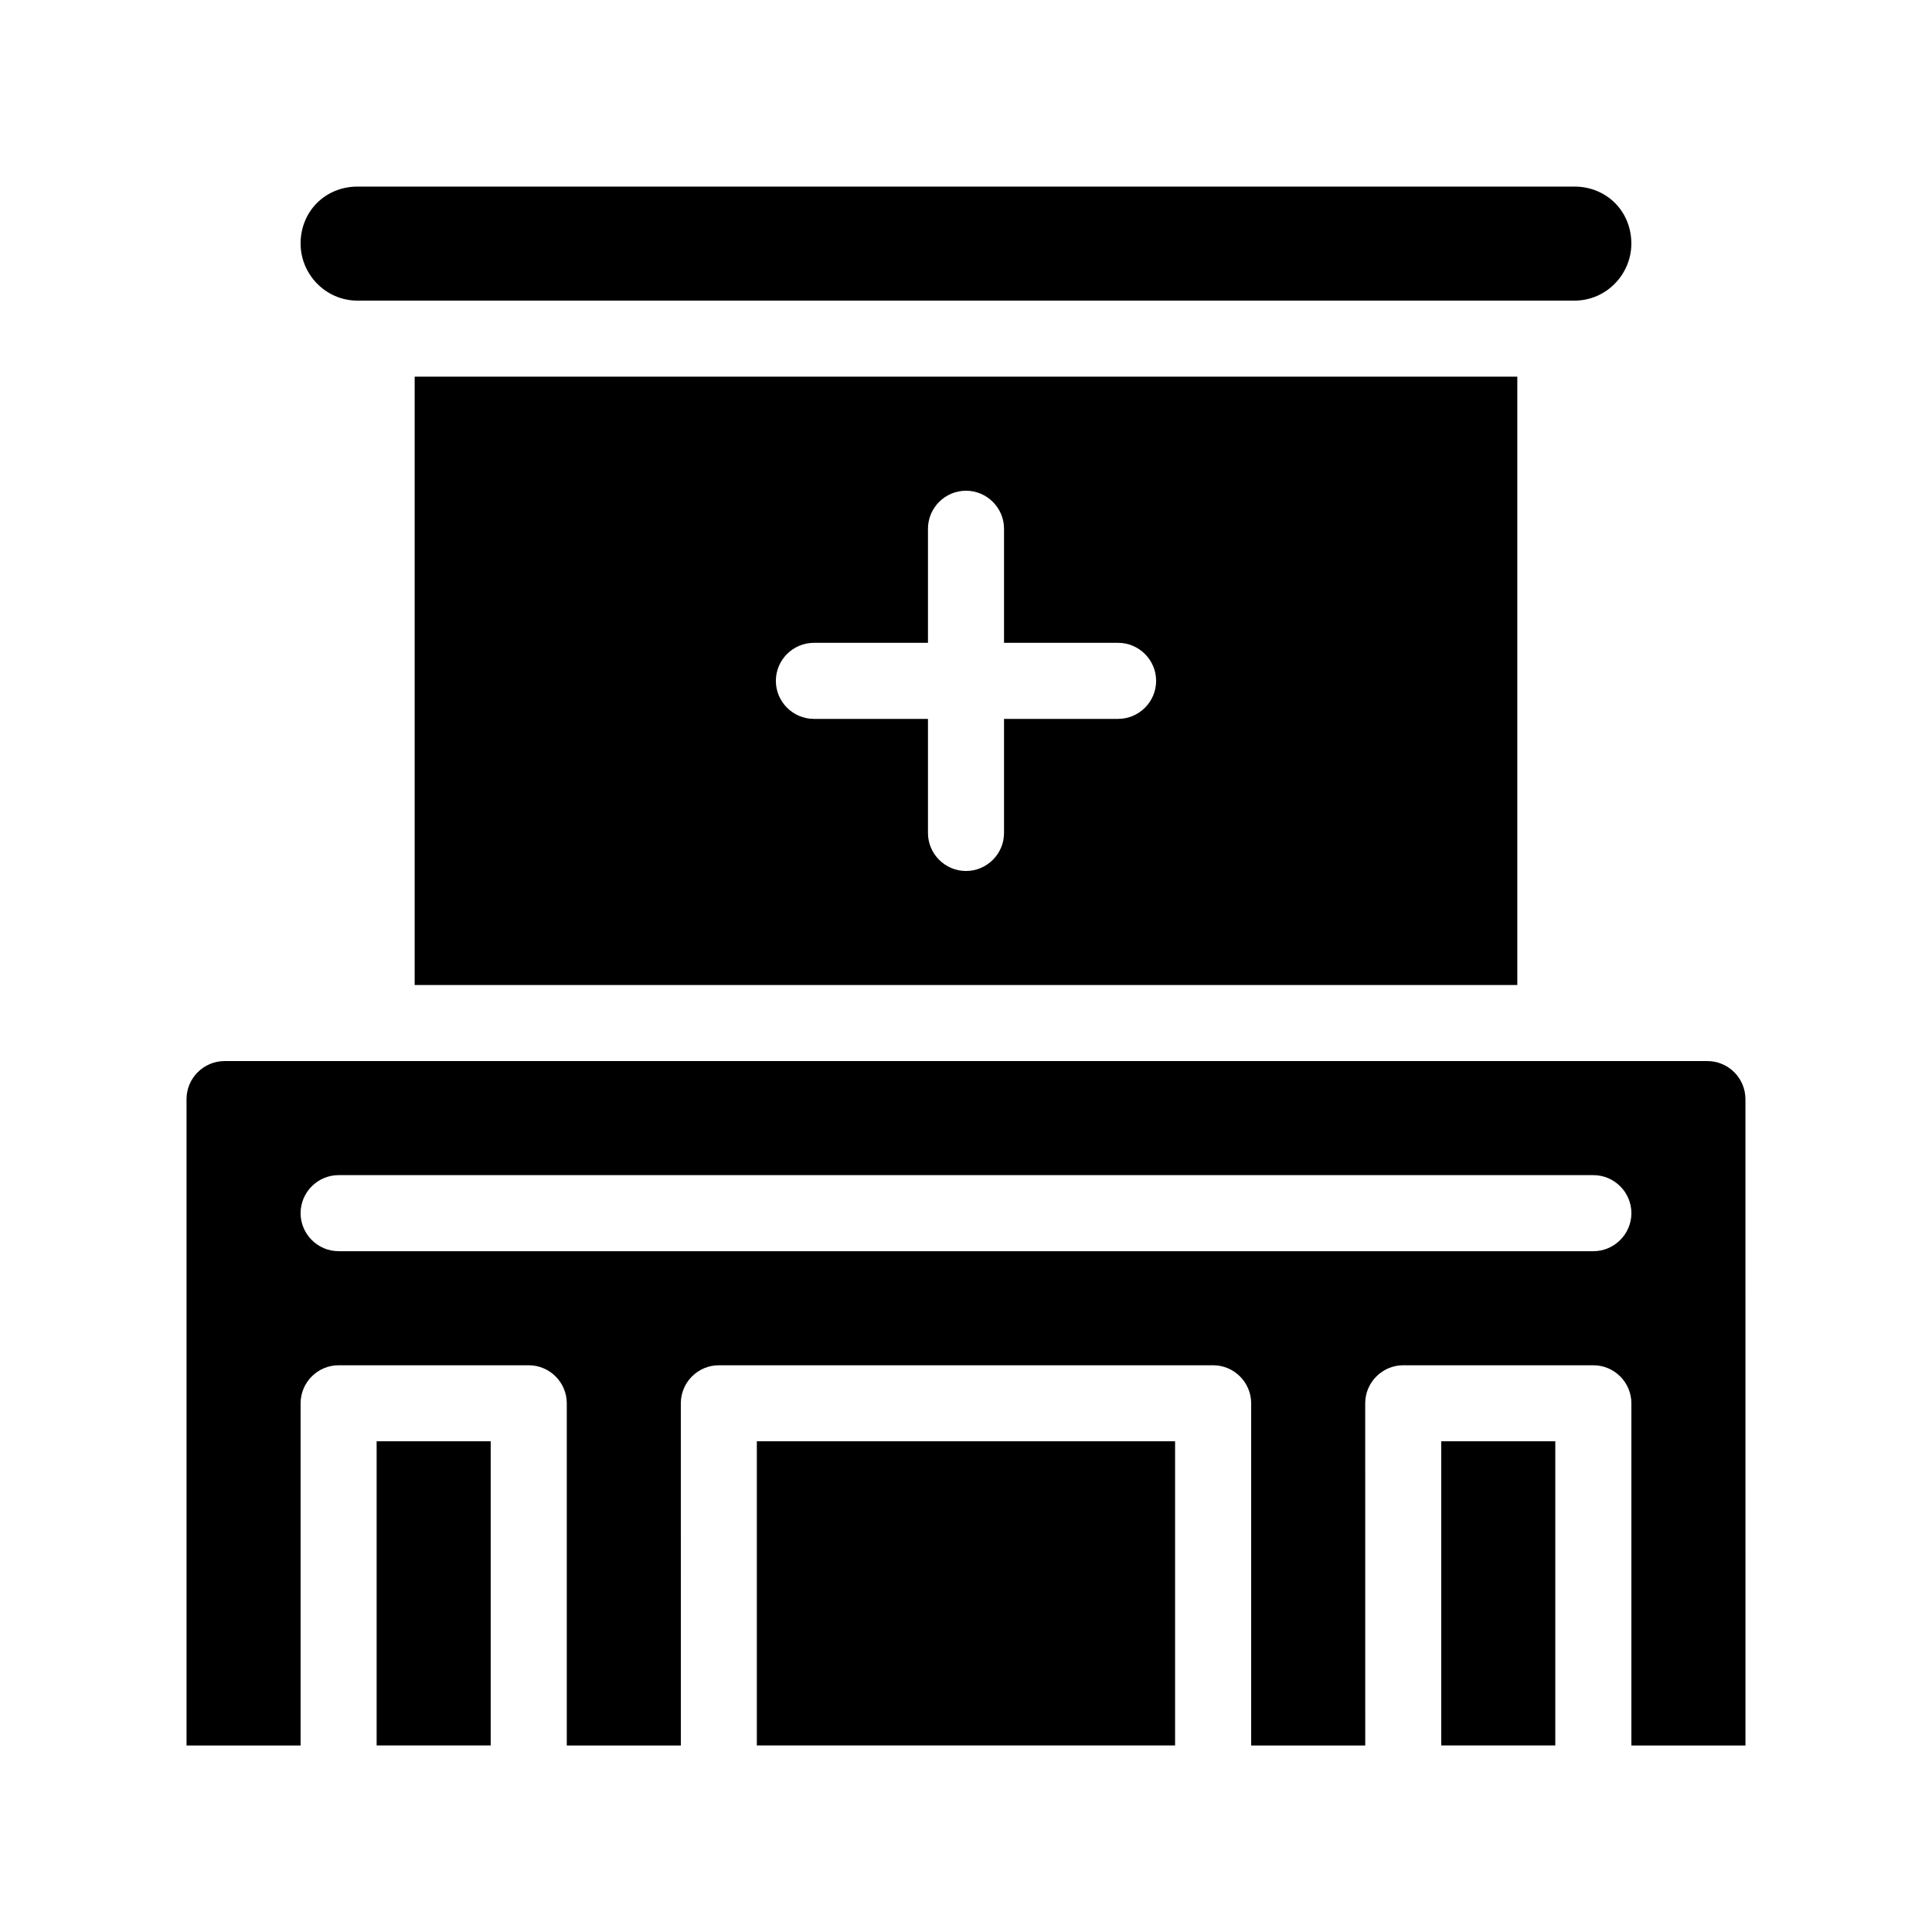 <?xml version="1.0" encoding="UTF-8"?>
<!-- Uploaded to: ICON Repo, www.svgrepo.com, Generator: ICON Repo Mixer Tools -->
<svg fill="#000000" width="800px" height="800px" version="1.1" viewBox="144 144 512 512" xmlns="http://www.w3.org/2000/svg">
 <path d="m546.1 405.04v-161.22h-292.21v161.22zm-186.41-90.684h30.23v-30.23c0-5.543 4.535-10.078 10.078-10.078 5.543 0 10.078 4.535 10.078 10.078v30.23h30.23c5.543 0 10.078 4.535 10.078 10.078 0 5.543-4.535 10.078-10.078 10.078h-30.23v30.23c0 5.543-4.535 10.078-10.078 10.078-5.543 0-10.078-4.535-10.078-10.078v-30.23h-30.23c-5.543 0-10.078-4.535-10.078-10.078 0-5.543 4.535-10.078 10.078-10.078zm236.79 110.84h-392.97c-5.543 0-10.078 4.535-10.078 10.078v171.3h30.23v-90.688c0-5.543 4.535-10.078 10.078-10.078h50.383c5.543 0 10.078 4.535 10.078 10.078v90.688h30.23l-0.008-90.688c0-5.543 4.535-10.078 10.078-10.078h130.99c5.543 0 10.078 4.535 10.078 10.078v90.688h30.23l-0.008-90.688c0-5.543 4.535-10.078 10.078-10.078h50.383c5.543 0 10.078 4.535 10.078 10.078v90.688h30.23l-0.008-171.3c0-5.543-4.531-10.078-10.074-10.078zm-30.23 50.383h-332.51c-5.543 0-10.078-4.535-10.078-10.078 0-5.543 4.535-10.078 10.078-10.078h332.52c5.543 0 10.078 4.535 10.078 10.078-0.004 5.543-4.539 10.078-10.082 10.078zm-221.68 50.379h110.84v80.609h-110.84zm181.37 0h30.23v80.609h-30.23zm-282.13 0h30.23v80.609h-30.23zm-20.152-317.4c0-8.566 6.551-15.113 15.113-15.113h322.44c8.566 0 15.113 6.551 15.113 15.113 0 8.062-6.551 15.113-15.113 15.113h-322.43c-8.566 0-15.117-7.051-15.117-15.113z"/>
</svg>
